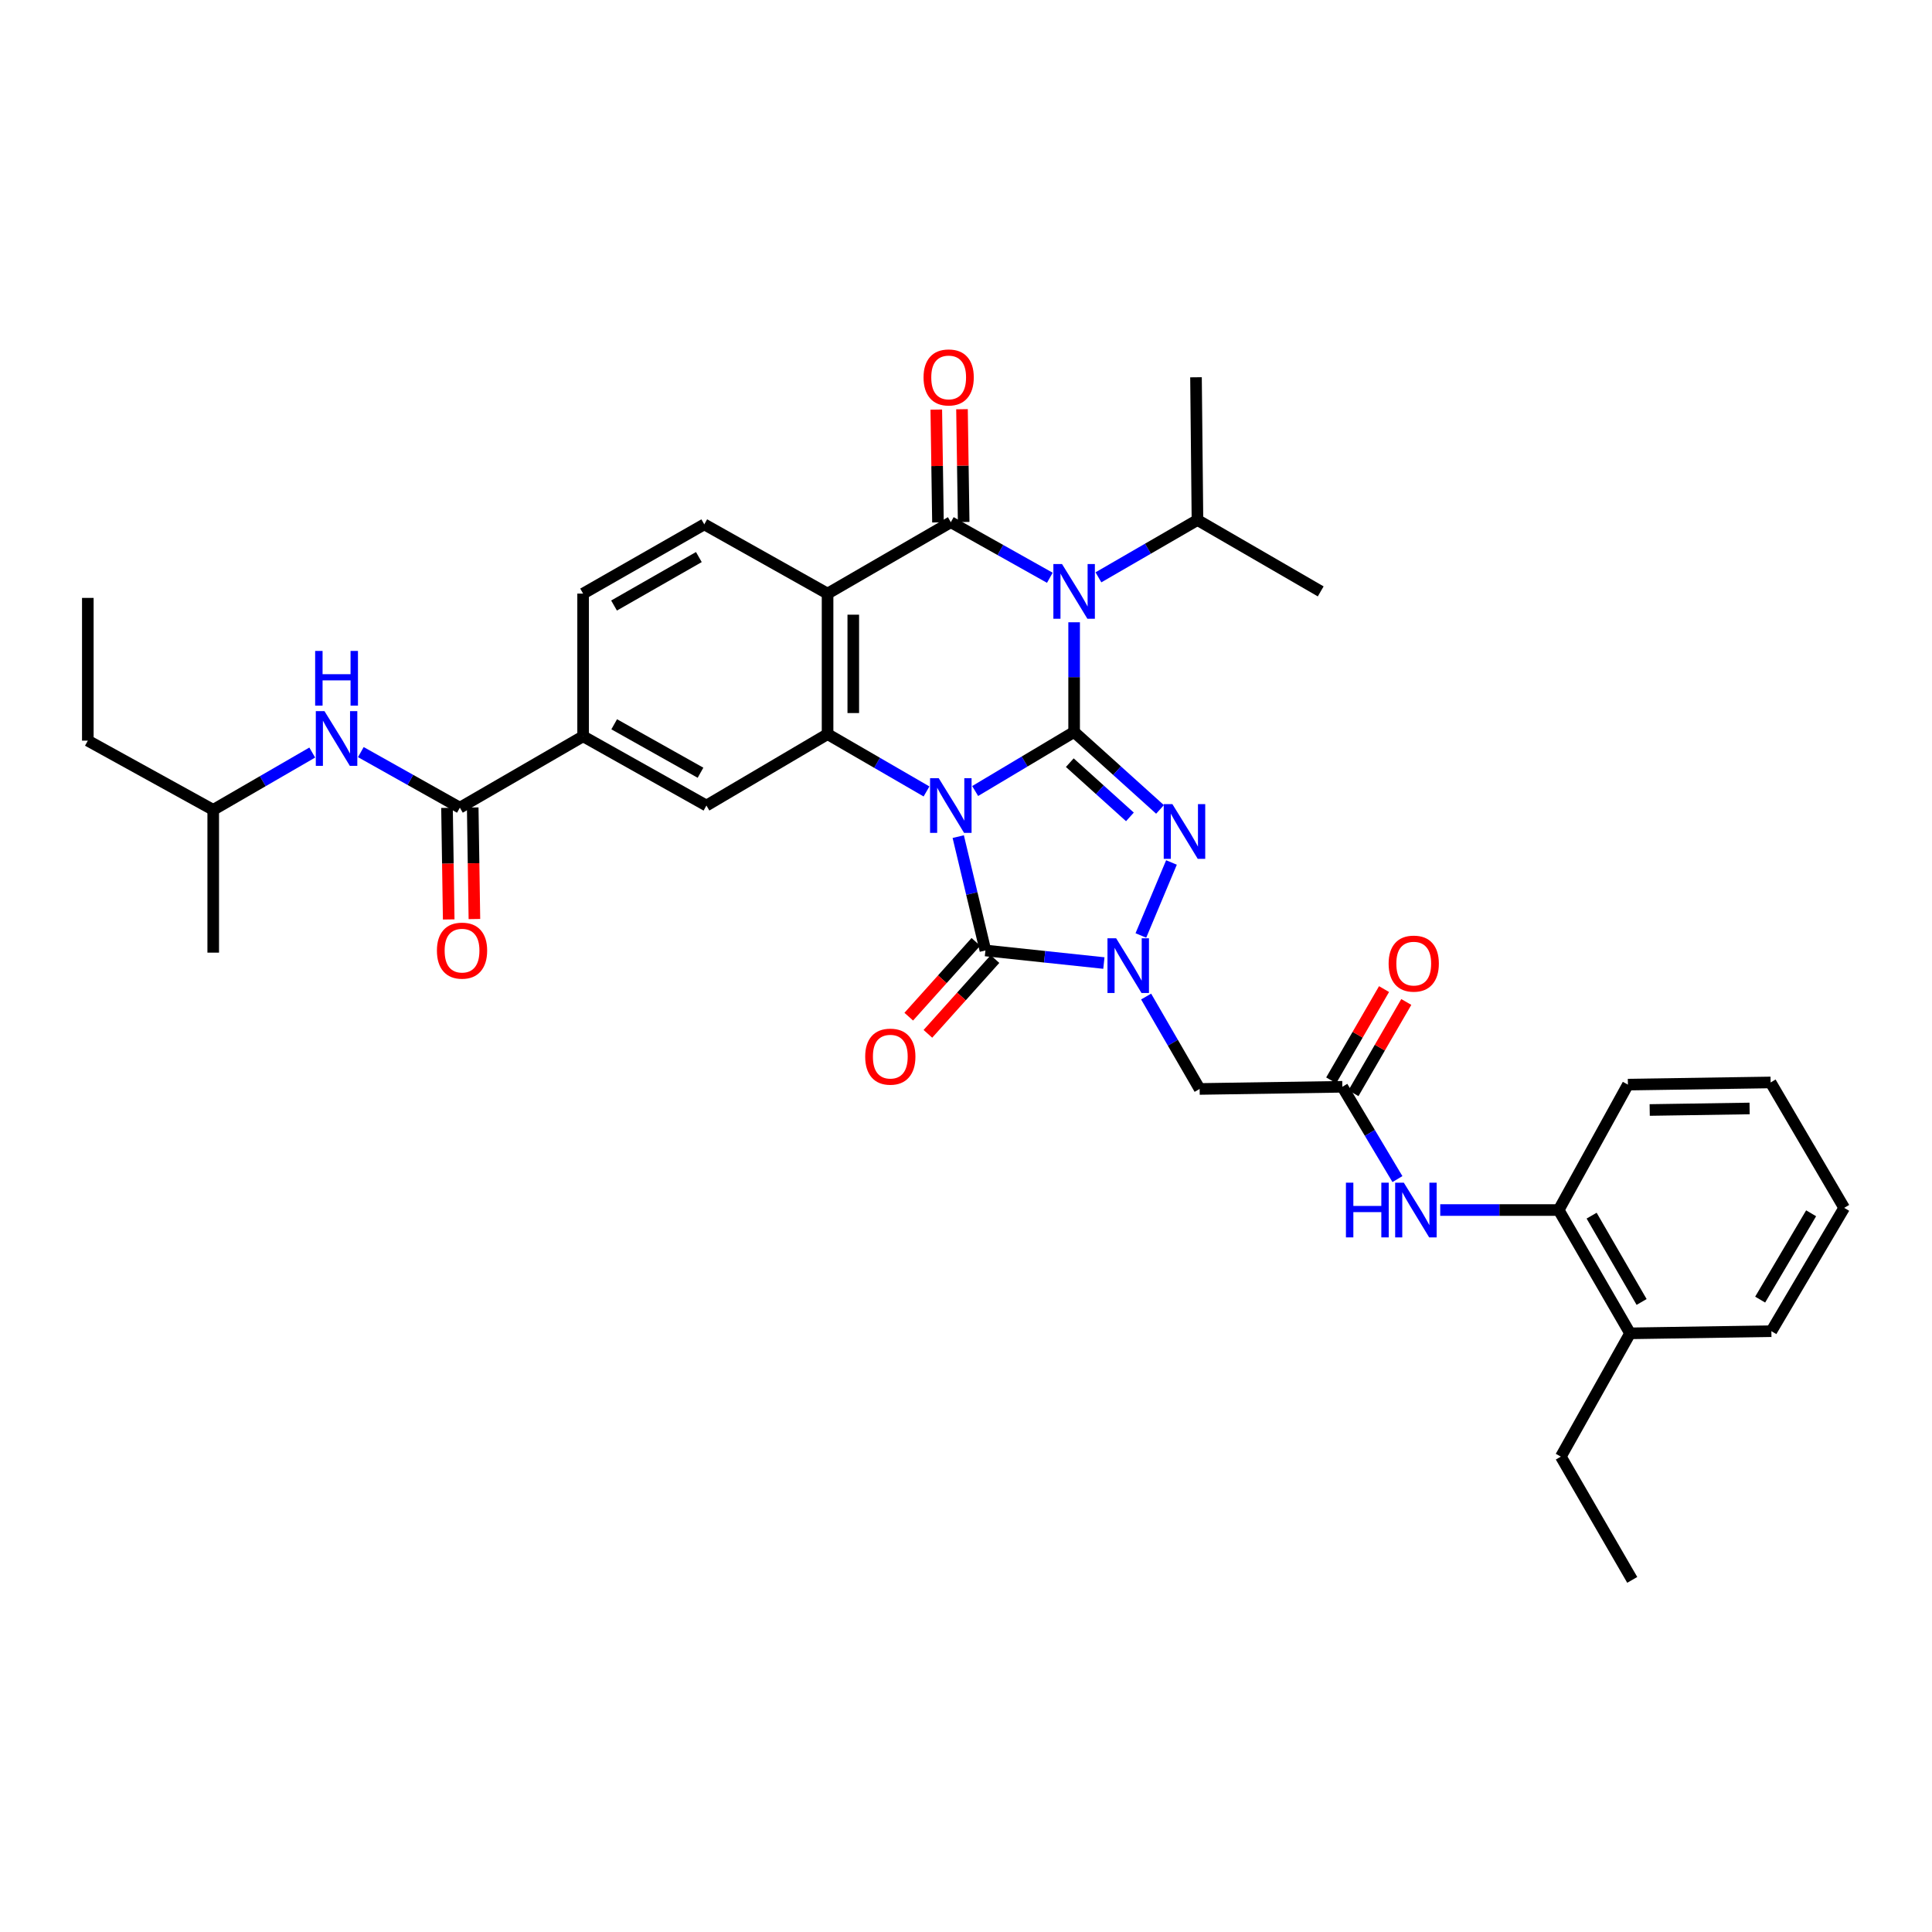 <?xml version='1.0' encoding='iso-8859-1'?>
<svg version='1.1' baseProfile='full'
              xmlns='http://www.w3.org/2000/svg'
                      xmlns:rdkit='http://www.rdkit.org/xml'
                      xmlns:xlink='http://www.w3.org/1999/xlink'
                  xml:space='preserve'
width='1000px' height='1000px' viewBox='0 0 1000 1000'>
<!-- END OF HEADER -->
<rect style='opacity:1.0;fill:#FFFFFF;stroke:none' width='1000' height='1000' x='0' y='0'> </rect>
<path class='bond-0' d='M 504.74,409.429 L 530.353,394.146' style='fill:none;fill-rule:evenodd;stroke:#0000FF;stroke-width:6px;stroke-linecap:butt;stroke-linejoin:miter;stroke-opacity:1' />
<path class='bond-0' d='M 530.353,394.146 L 555.965,378.863' style='fill:none;fill-rule:evenodd;stroke:#000000;stroke-width:6px;stroke-linecap:butt;stroke-linejoin:miter;stroke-opacity:1' />
<path class='bond-4' d='M 495.984,433.035 L 503.018,462.498' style='fill:none;fill-rule:evenodd;stroke:#0000FF;stroke-width:6px;stroke-linecap:butt;stroke-linejoin:miter;stroke-opacity:1' />
<path class='bond-4' d='M 503.018,462.498 L 510.053,491.962' style='fill:none;fill-rule:evenodd;stroke:#000000;stroke-width:6px;stroke-linecap:butt;stroke-linejoin:miter;stroke-opacity:1' />
<path class='bond-6' d='M 479.559,409.656 L 453.954,394.821' style='fill:none;fill-rule:evenodd;stroke:#0000FF;stroke-width:6px;stroke-linecap:butt;stroke-linejoin:miter;stroke-opacity:1' />
<path class='bond-6' d='M 453.954,394.821 L 428.349,379.987' style='fill:none;fill-rule:evenodd;stroke:#000000;stroke-width:6px;stroke-linecap:butt;stroke-linejoin:miter;stroke-opacity:1' />
<path class='bond-1' d='M 555.965,378.863 L 555.965,350.476' style='fill:none;fill-rule:evenodd;stroke:#000000;stroke-width:6px;stroke-linecap:butt;stroke-linejoin:miter;stroke-opacity:1' />
<path class='bond-1' d='M 555.965,350.476 L 555.965,322.089' style='fill:none;fill-rule:evenodd;stroke:#0000FF;stroke-width:6px;stroke-linecap:butt;stroke-linejoin:miter;stroke-opacity:1' />
<path class='bond-2' d='M 555.965,378.863 L 578.193,398.907' style='fill:none;fill-rule:evenodd;stroke:#000000;stroke-width:6px;stroke-linecap:butt;stroke-linejoin:miter;stroke-opacity:1' />
<path class='bond-2' d='M 578.193,398.907 L 600.421,418.952' style='fill:none;fill-rule:evenodd;stroke:#0000FF;stroke-width:6px;stroke-linecap:butt;stroke-linejoin:miter;stroke-opacity:1' />
<path class='bond-2' d='M 553.723,394.758 L 569.282,408.789' style='fill:none;fill-rule:evenodd;stroke:#000000;stroke-width:6px;stroke-linecap:butt;stroke-linejoin:miter;stroke-opacity:1' />
<path class='bond-2' d='M 569.282,408.789 L 584.842,422.82' style='fill:none;fill-rule:evenodd;stroke:#0000FF;stroke-width:6px;stroke-linecap:butt;stroke-linejoin:miter;stroke-opacity:1' />
<path class='bond-19' d='M 568.549,298.827 L 594.176,283.996' style='fill:none;fill-rule:evenodd;stroke:#0000FF;stroke-width:6px;stroke-linecap:butt;stroke-linejoin:miter;stroke-opacity:1' />
<path class='bond-19' d='M 594.176,283.996 L 619.803,269.165' style='fill:none;fill-rule:evenodd;stroke:#000000;stroke-width:6px;stroke-linecap:butt;stroke-linejoin:miter;stroke-opacity:1' />
<path class='bond-37' d='M 543.396,299.055 L 517.769,284.672' style='fill:none;fill-rule:evenodd;stroke:#0000FF;stroke-width:6px;stroke-linecap:butt;stroke-linejoin:miter;stroke-opacity:1' />
<path class='bond-37' d='M 517.769,284.672 L 492.142,270.288' style='fill:none;fill-rule:evenodd;stroke:#000000;stroke-width:6px;stroke-linecap:butt;stroke-linejoin:miter;stroke-opacity:1' />
<path class='bond-36' d='M 606.356,446.413 L 590.512,484.197' style='fill:none;fill-rule:evenodd;stroke:#0000FF;stroke-width:6px;stroke-linecap:butt;stroke-linejoin:miter;stroke-opacity:1' />
<path class='bond-3' d='M 492.142,270.288 L 428.349,307.249' style='fill:none;fill-rule:evenodd;stroke:#000000;stroke-width:6px;stroke-linecap:butt;stroke-linejoin:miter;stroke-opacity:1' />
<path class='bond-16' d='M 498.794,270.189 L 498.36,241' style='fill:none;fill-rule:evenodd;stroke:#000000;stroke-width:6px;stroke-linecap:butt;stroke-linejoin:miter;stroke-opacity:1' />
<path class='bond-16' d='M 498.36,241 L 497.926,211.81' style='fill:none;fill-rule:evenodd;stroke:#FF0000;stroke-width:6px;stroke-linecap:butt;stroke-linejoin:miter;stroke-opacity:1' />
<path class='bond-16' d='M 485.49,270.387 L 485.056,241.198' style='fill:none;fill-rule:evenodd;stroke:#000000;stroke-width:6px;stroke-linecap:butt;stroke-linejoin:miter;stroke-opacity:1' />
<path class='bond-16' d='M 485.056,241.198 L 484.621,212.008' style='fill:none;fill-rule:evenodd;stroke:#FF0000;stroke-width:6px;stroke-linecap:butt;stroke-linejoin:miter;stroke-opacity:1' />
<path class='bond-5' d='M 510.053,491.962 L 540.711,495.215' style='fill:none;fill-rule:evenodd;stroke:#000000;stroke-width:6px;stroke-linecap:butt;stroke-linejoin:miter;stroke-opacity:1' />
<path class='bond-5' d='M 540.711,495.215 L 571.368,498.468' style='fill:none;fill-rule:evenodd;stroke:#0000FF;stroke-width:6px;stroke-linecap:butt;stroke-linejoin:miter;stroke-opacity:1' />
<path class='bond-17' d='M 505.101,487.519 L 487.737,506.873' style='fill:none;fill-rule:evenodd;stroke:#000000;stroke-width:6px;stroke-linecap:butt;stroke-linejoin:miter;stroke-opacity:1' />
<path class='bond-17' d='M 487.737,506.873 L 470.372,526.227' style='fill:none;fill-rule:evenodd;stroke:#FF0000;stroke-width:6px;stroke-linecap:butt;stroke-linejoin:miter;stroke-opacity:1' />
<path class='bond-17' d='M 515.005,496.404 L 497.64,515.759' style='fill:none;fill-rule:evenodd;stroke:#000000;stroke-width:6px;stroke-linecap:butt;stroke-linejoin:miter;stroke-opacity:1' />
<path class='bond-17' d='M 497.64,515.759 L 480.276,535.113' style='fill:none;fill-rule:evenodd;stroke:#FF0000;stroke-width:6px;stroke-linecap:butt;stroke-linejoin:miter;stroke-opacity:1' />
<path class='bond-8' d='M 593.232,515.809 L 607.08,539.725' style='fill:none;fill-rule:evenodd;stroke:#0000FF;stroke-width:6px;stroke-linecap:butt;stroke-linejoin:miter;stroke-opacity:1' />
<path class='bond-8' d='M 607.08,539.725 L 620.927,563.642' style='fill:none;fill-rule:evenodd;stroke:#000000;stroke-width:6px;stroke-linecap:butt;stroke-linejoin:miter;stroke-opacity:1' />
<path class='bond-7' d='M 428.349,379.987 L 428.349,307.249' style='fill:none;fill-rule:evenodd;stroke:#000000;stroke-width:6px;stroke-linecap:butt;stroke-linejoin:miter;stroke-opacity:1' />
<path class='bond-7' d='M 441.654,369.076 L 441.654,318.159' style='fill:none;fill-rule:evenodd;stroke:#000000;stroke-width:6px;stroke-linecap:butt;stroke-linejoin:miter;stroke-opacity:1' />
<path class='bond-10' d='M 428.349,379.987 L 365.642,416.947' style='fill:none;fill-rule:evenodd;stroke:#000000;stroke-width:6px;stroke-linecap:butt;stroke-linejoin:miter;stroke-opacity:1' />
<path class='bond-13' d='M 428.349,307.249 L 364.533,271.404' style='fill:none;fill-rule:evenodd;stroke:#000000;stroke-width:6px;stroke-linecap:butt;stroke-linejoin:miter;stroke-opacity:1' />
<path class='bond-11' d='M 620.927,563.642 L 694.788,562.519' style='fill:none;fill-rule:evenodd;stroke:#000000;stroke-width:6px;stroke-linecap:butt;stroke-linejoin:miter;stroke-opacity:1' />
<path class='bond-9' d='M 238.025,418.056 L 301.819,381.11' style='fill:none;fill-rule:evenodd;stroke:#000000;stroke-width:6px;stroke-linecap:butt;stroke-linejoin:miter;stroke-opacity:1' />
<path class='bond-15' d='M 238.025,418.056 L 212.399,403.672' style='fill:none;fill-rule:evenodd;stroke:#000000;stroke-width:6px;stroke-linecap:butt;stroke-linejoin:miter;stroke-opacity:1' />
<path class='bond-15' d='M 212.399,403.672 L 186.772,389.289' style='fill:none;fill-rule:evenodd;stroke:#0000FF;stroke-width:6px;stroke-linecap:butt;stroke-linejoin:miter;stroke-opacity:1' />
<path class='bond-21' d='M 231.373,418.157 L 231.812,447.026' style='fill:none;fill-rule:evenodd;stroke:#000000;stroke-width:6px;stroke-linecap:butt;stroke-linejoin:miter;stroke-opacity:1' />
<path class='bond-21' d='M 231.812,447.026 L 232.251,475.895' style='fill:none;fill-rule:evenodd;stroke:#FF0000;stroke-width:6px;stroke-linecap:butt;stroke-linejoin:miter;stroke-opacity:1' />
<path class='bond-21' d='M 244.677,417.955 L 245.116,446.824' style='fill:none;fill-rule:evenodd;stroke:#000000;stroke-width:6px;stroke-linecap:butt;stroke-linejoin:miter;stroke-opacity:1' />
<path class='bond-21' d='M 245.116,446.824 L 245.555,475.693' style='fill:none;fill-rule:evenodd;stroke:#FF0000;stroke-width:6px;stroke-linecap:butt;stroke-linejoin:miter;stroke-opacity:1' />
<path class='bond-12' d='M 365.642,416.947 L 301.819,381.11' style='fill:none;fill-rule:evenodd;stroke:#000000;stroke-width:6px;stroke-linecap:butt;stroke-linejoin:miter;stroke-opacity:1' />
<path class='bond-12' d='M 362.583,399.969 L 317.907,374.884' style='fill:none;fill-rule:evenodd;stroke:#000000;stroke-width:6px;stroke-linecap:butt;stroke-linejoin:miter;stroke-opacity:1' />
<path class='bond-14' d='M 694.788,562.519 L 709.049,586.407' style='fill:none;fill-rule:evenodd;stroke:#000000;stroke-width:6px;stroke-linecap:butt;stroke-linejoin:miter;stroke-opacity:1' />
<path class='bond-14' d='M 709.049,586.407 L 723.31,610.295' style='fill:none;fill-rule:evenodd;stroke:#0000FF;stroke-width:6px;stroke-linecap:butt;stroke-linejoin:miter;stroke-opacity:1' />
<path class='bond-22' d='M 700.546,565.852 L 714.219,542.235' style='fill:none;fill-rule:evenodd;stroke:#000000;stroke-width:6px;stroke-linecap:butt;stroke-linejoin:miter;stroke-opacity:1' />
<path class='bond-22' d='M 714.219,542.235 L 727.893,518.618' style='fill:none;fill-rule:evenodd;stroke:#FF0000;stroke-width:6px;stroke-linecap:butt;stroke-linejoin:miter;stroke-opacity:1' />
<path class='bond-22' d='M 689.031,559.185 L 702.704,535.568' style='fill:none;fill-rule:evenodd;stroke:#000000;stroke-width:6px;stroke-linecap:butt;stroke-linejoin:miter;stroke-opacity:1' />
<path class='bond-22' d='M 702.704,535.568 L 716.378,511.952' style='fill:none;fill-rule:evenodd;stroke:#FF0000;stroke-width:6px;stroke-linecap:butt;stroke-linejoin:miter;stroke-opacity:1' />
<path class='bond-20' d='M 301.819,381.11 L 301.819,307.249' style='fill:none;fill-rule:evenodd;stroke:#000000;stroke-width:6px;stroke-linecap:butt;stroke-linejoin:miter;stroke-opacity:1' />
<path class='bond-38' d='M 364.533,271.404 L 301.819,307.249' style='fill:none;fill-rule:evenodd;stroke:#000000;stroke-width:6px;stroke-linecap:butt;stroke-linejoin:miter;stroke-opacity:1' />
<path class='bond-38' d='M 361.728,288.333 L 317.828,313.424' style='fill:none;fill-rule:evenodd;stroke:#000000;stroke-width:6px;stroke-linecap:butt;stroke-linejoin:miter;stroke-opacity:1' />
<path class='bond-18' d='M 745.459,626.312 L 776.111,626.312' style='fill:none;fill-rule:evenodd;stroke:#0000FF;stroke-width:6px;stroke-linecap:butt;stroke-linejoin:miter;stroke-opacity:1' />
<path class='bond-18' d='M 776.111,626.312 L 806.763,626.312' style='fill:none;fill-rule:evenodd;stroke:#000000;stroke-width:6px;stroke-linecap:butt;stroke-linejoin:miter;stroke-opacity:1' />
<path class='bond-24' d='M 161.618,389.517 L 135.991,404.348' style='fill:none;fill-rule:evenodd;stroke:#0000FF;stroke-width:6px;stroke-linecap:butt;stroke-linejoin:miter;stroke-opacity:1' />
<path class='bond-24' d='M 135.991,404.348 L 110.364,419.179' style='fill:none;fill-rule:evenodd;stroke:#000000;stroke-width:6px;stroke-linecap:butt;stroke-linejoin:miter;stroke-opacity:1' />
<path class='bond-23' d='M 806.763,626.312 L 843.724,690.135' style='fill:none;fill-rule:evenodd;stroke:#000000;stroke-width:6px;stroke-linecap:butt;stroke-linejoin:miter;stroke-opacity:1' />
<path class='bond-23' d='M 823.822,629.218 L 849.694,673.894' style='fill:none;fill-rule:evenodd;stroke:#000000;stroke-width:6px;stroke-linecap:butt;stroke-linejoin:miter;stroke-opacity:1' />
<path class='bond-25' d='M 806.763,626.312 L 842.6,561.395' style='fill:none;fill-rule:evenodd;stroke:#000000;stroke-width:6px;stroke-linecap:butt;stroke-linejoin:miter;stroke-opacity:1' />
<path class='bond-28' d='M 619.803,269.165 L 683.597,306.11' style='fill:none;fill-rule:evenodd;stroke:#000000;stroke-width:6px;stroke-linecap:butt;stroke-linejoin:miter;stroke-opacity:1' />
<path class='bond-29' d='M 619.803,269.165 L 619.049,195.274' style='fill:none;fill-rule:evenodd;stroke:#000000;stroke-width:6px;stroke-linecap:butt;stroke-linejoin:miter;stroke-opacity:1' />
<path class='bond-26' d='M 843.724,690.135 L 807.887,753.951' style='fill:none;fill-rule:evenodd;stroke:#000000;stroke-width:6px;stroke-linecap:butt;stroke-linejoin:miter;stroke-opacity:1' />
<path class='bond-27' d='M 843.724,690.135 L 916.861,689.012' style='fill:none;fill-rule:evenodd;stroke:#000000;stroke-width:6px;stroke-linecap:butt;stroke-linejoin:miter;stroke-opacity:1' />
<path class='bond-30' d='M 110.364,419.179 L 45.455,383.357' style='fill:none;fill-rule:evenodd;stroke:#000000;stroke-width:6px;stroke-linecap:butt;stroke-linejoin:miter;stroke-opacity:1' />
<path class='bond-31' d='M 110.364,419.179 L 110.364,493.085' style='fill:none;fill-rule:evenodd;stroke:#000000;stroke-width:6px;stroke-linecap:butt;stroke-linejoin:miter;stroke-opacity:1' />
<path class='bond-33' d='M 842.6,561.395 L 916.469,560.272' style='fill:none;fill-rule:evenodd;stroke:#000000;stroke-width:6px;stroke-linecap:butt;stroke-linejoin:miter;stroke-opacity:1' />
<path class='bond-33' d='M 853.883,574.531 L 905.591,573.744' style='fill:none;fill-rule:evenodd;stroke:#000000;stroke-width:6px;stroke-linecap:butt;stroke-linejoin:miter;stroke-opacity:1' />
<path class='bond-32' d='M 807.887,753.951 L 844.847,817.745' style='fill:none;fill-rule:evenodd;stroke:#000000;stroke-width:6px;stroke-linecap:butt;stroke-linejoin:miter;stroke-opacity:1' />
<path class='bond-39' d='M 916.861,689.012 L 954.545,625.189' style='fill:none;fill-rule:evenodd;stroke:#000000;stroke-width:6px;stroke-linecap:butt;stroke-linejoin:miter;stroke-opacity:1' />
<path class='bond-39' d='M 911.056,672.673 L 937.435,627.997' style='fill:none;fill-rule:evenodd;stroke:#000000;stroke-width:6px;stroke-linecap:butt;stroke-linejoin:miter;stroke-opacity:1' />
<path class='bond-34' d='M 45.455,383.357 L 45.455,309.474' style='fill:none;fill-rule:evenodd;stroke:#000000;stroke-width:6px;stroke-linecap:butt;stroke-linejoin:miter;stroke-opacity:1' />
<path class='bond-35' d='M 916.469,560.272 L 954.545,625.189' style='fill:none;fill-rule:evenodd;stroke:#000000;stroke-width:6px;stroke-linecap:butt;stroke-linejoin:miter;stroke-opacity:1' />
<path  class='atom-0' d='M 485.882 402.787
L 495.162 417.787
Q 496.082 419.267, 497.562 421.947
Q 499.042 424.627, 499.122 424.787
L 499.122 402.787
L 502.882 402.787
L 502.882 431.107
L 499.002 431.107
L 489.042 414.707
Q 487.882 412.787, 486.642 410.587
Q 485.442 408.387, 485.082 407.707
L 485.082 431.107
L 481.402 431.107
L 481.402 402.787
L 485.882 402.787
' fill='#0000FF'/>
<path  class='atom-2' d='M 549.705 291.95
L 558.985 306.95
Q 559.905 308.43, 561.385 311.11
Q 562.865 313.79, 562.945 313.95
L 562.945 291.95
L 566.705 291.95
L 566.705 320.27
L 562.825 320.27
L 552.865 303.87
Q 551.705 301.95, 550.465 299.75
Q 549.265 297.55, 548.905 296.87
L 548.905 320.27
L 545.225 320.27
L 545.225 291.95
L 549.705 291.95
' fill='#0000FF'/>
<path  class='atom-3' d='M 606.824 416.211
L 616.104 431.211
Q 617.024 432.691, 618.504 435.371
Q 619.984 438.051, 620.064 438.211
L 620.064 416.211
L 623.824 416.211
L 623.824 444.531
L 619.944 444.531
L 609.984 428.131
Q 608.824 426.211, 607.584 424.011
Q 606.384 421.811, 606.024 421.131
L 606.024 444.531
L 602.344 444.531
L 602.344 416.211
L 606.824 416.211
' fill='#0000FF'/>
<path  class='atom-6' d='M 577.706 485.644
L 586.986 500.644
Q 587.906 502.124, 589.386 504.804
Q 590.866 507.484, 590.946 507.644
L 590.946 485.644
L 594.706 485.644
L 594.706 513.964
L 590.826 513.964
L 580.866 497.564
Q 579.706 495.644, 578.466 493.444
Q 577.266 491.244, 576.906 490.564
L 576.906 513.964
L 573.226 513.964
L 573.226 485.644
L 577.706 485.644
' fill='#0000FF'/>
<path  class='atom-15' d='M 696.652 612.152
L 700.492 612.152
L 700.492 624.192
L 714.972 624.192
L 714.972 612.152
L 718.812 612.152
L 718.812 640.472
L 714.972 640.472
L 714.972 627.392
L 700.492 627.392
L 700.492 640.472
L 696.652 640.472
L 696.652 612.152
' fill='#0000FF'/>
<path  class='atom-15' d='M 726.612 612.152
L 735.892 627.152
Q 736.812 628.632, 738.292 631.312
Q 739.772 633.992, 739.852 634.152
L 739.852 612.152
L 743.612 612.152
L 743.612 640.472
L 739.732 640.472
L 729.772 624.072
Q 728.612 622.152, 727.372 619.952
Q 726.172 617.752, 725.812 617.072
L 725.812 640.472
L 722.132 640.472
L 722.132 612.152
L 726.612 612.152
' fill='#0000FF'/>
<path  class='atom-16' d='M 167.942 368.074
L 177.222 383.074
Q 178.142 384.554, 179.622 387.234
Q 181.102 389.914, 181.182 390.074
L 181.182 368.074
L 184.942 368.074
L 184.942 396.394
L 181.062 396.394
L 171.102 379.994
Q 169.942 378.074, 168.702 375.874
Q 167.502 373.674, 167.142 372.994
L 167.142 396.394
L 163.462 396.394
L 163.462 368.074
L 167.942 368.074
' fill='#0000FF'/>
<path  class='atom-16' d='M 163.122 336.922
L 166.962 336.922
L 166.962 348.962
L 181.442 348.962
L 181.442 336.922
L 185.282 336.922
L 185.282 365.242
L 181.442 365.242
L 181.442 352.162
L 166.962 352.162
L 166.962 365.242
L 163.122 365.242
L 163.122 336.922
' fill='#0000FF'/>
<path  class='atom-17' d='M 478.026 195.354
Q 478.026 188.554, 481.386 184.754
Q 484.746 180.954, 491.026 180.954
Q 497.306 180.954, 500.666 184.754
Q 504.026 188.554, 504.026 195.354
Q 504.026 202.234, 500.626 206.154
Q 497.226 210.034, 491.026 210.034
Q 484.786 210.034, 481.386 206.154
Q 478.026 202.274, 478.026 195.354
M 491.026 206.834
Q 495.346 206.834, 497.666 203.954
Q 500.026 201.034, 500.026 195.354
Q 500.026 189.794, 497.666 186.994
Q 495.346 184.154, 491.026 184.154
Q 486.706 184.154, 484.346 186.954
Q 482.026 189.754, 482.026 195.354
Q 482.026 201.074, 484.346 203.954
Q 486.706 206.834, 491.026 206.834
' fill='#FF0000'/>
<path  class='atom-18' d='M 447.822 546.913
Q 447.822 540.113, 451.182 536.313
Q 454.542 532.513, 460.822 532.513
Q 467.102 532.513, 470.462 536.313
Q 473.822 540.113, 473.822 546.913
Q 473.822 553.793, 470.422 557.713
Q 467.022 561.593, 460.822 561.593
Q 454.582 561.593, 451.182 557.713
Q 447.822 553.833, 447.822 546.913
M 460.822 558.393
Q 465.142 558.393, 467.462 555.513
Q 469.822 552.593, 469.822 546.913
Q 469.822 541.353, 467.462 538.553
Q 465.142 535.713, 460.822 535.713
Q 456.502 535.713, 454.142 538.513
Q 451.822 541.313, 451.822 546.913
Q 451.822 552.633, 454.142 555.513
Q 456.502 558.393, 460.822 558.393
' fill='#FF0000'/>
<path  class='atom-22' d='M 226.149 492.042
Q 226.149 485.242, 229.509 481.442
Q 232.869 477.642, 239.149 477.642
Q 245.429 477.642, 248.789 481.442
Q 252.149 485.242, 252.149 492.042
Q 252.149 498.922, 248.749 502.842
Q 245.349 506.722, 239.149 506.722
Q 232.909 506.722, 229.509 502.842
Q 226.149 498.962, 226.149 492.042
M 239.149 503.522
Q 243.469 503.522, 245.789 500.642
Q 248.149 497.722, 248.149 492.042
Q 248.149 486.482, 245.789 483.682
Q 243.469 480.842, 239.149 480.842
Q 234.829 480.842, 232.469 483.642
Q 230.149 486.442, 230.149 492.042
Q 230.149 497.762, 232.469 500.642
Q 234.829 503.522, 239.149 503.522
' fill='#FF0000'/>
<path  class='atom-23' d='M 718.749 498.761
Q 718.749 491.961, 722.109 488.161
Q 725.469 484.361, 731.749 484.361
Q 738.029 484.361, 741.389 488.161
Q 744.749 491.961, 744.749 498.761
Q 744.749 505.641, 741.349 509.561
Q 737.949 513.441, 731.749 513.441
Q 725.509 513.441, 722.109 509.561
Q 718.749 505.681, 718.749 498.761
M 731.749 510.241
Q 736.069 510.241, 738.389 507.361
Q 740.749 504.441, 740.749 498.761
Q 740.749 493.201, 738.389 490.401
Q 736.069 487.561, 731.749 487.561
Q 727.429 487.561, 725.069 490.361
Q 722.749 493.161, 722.749 498.761
Q 722.749 504.481, 725.069 507.361
Q 727.429 510.241, 731.749 510.241
' fill='#FF0000'/>
</svg>
